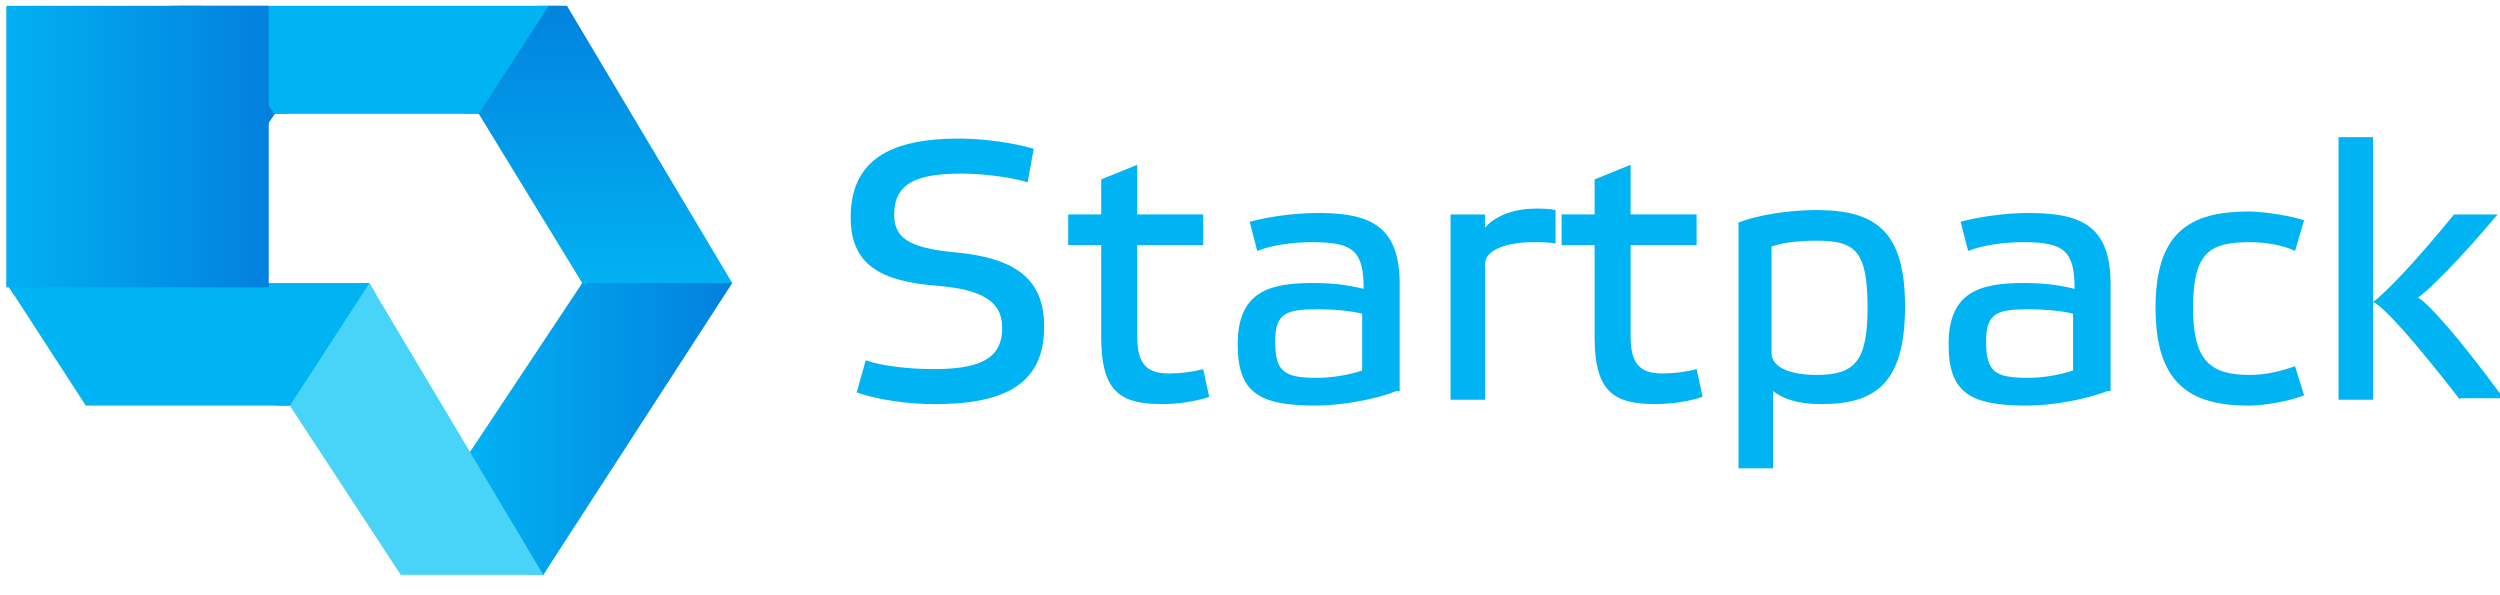 <svg width="168" height="40" viewBox="0 0 168 40" fill="none" xmlns="http://www.w3.org/2000/svg">
<g clip-path="url(#clip0_10559_40404)">
<path d="M12.821 -0.59L19.372 7.646H18.465L17.86 8.529L11.712 -0.002L12.116 -0.59H12.821Z" fill="#00B4F3"/>
<path d="M37.921 0.094L32.579 8.232L32.277 7.644H31.168L36.712 -0.494H37.518L37.921 0.094Z" fill="#02B1F3"/>
<path d="M48.707 19.607H38.829L39.132 19.019L38.829 18.431H48.807L49.11 19.019L48.707 19.607Z" fill="#02B1F3"/>
<path d="M31.874 30L36.913 37.942L36.51 38.628H35.603L31.168 30.98L31.874 30Z" fill="#02B1F3"/>
<path d="M25.222 19.707L19.981 27.943L19.578 27.257H18.57L23.912 19.02H24.819L25.222 19.707Z" fill="#00B4F3"/>
<path d="M0.83 18.334L11.009 18.432L10.606 19.02L10.909 19.805H0.93L0.426 19.02L0.83 18.334Z" fill="#02B1F3"/>
<path d="M12.016 -0.589L18.466 7.647H32.173L37.515 -0.589H12.016Z" fill="#00B4F3"/>
<path d="M39.126 19.019H49.205L37.513 -0.591L32.171 7.645L39.126 19.019Z" fill="url(#paint0_linear_10559_40404)"/>
<path d="M39.127 19.021H49.206L36.507 38.632L31.568 30.395L39.127 19.021Z" fill="url(#paint1_linear_10559_40404)"/>
<path d="M19.473 27.256L26.931 38.63H36.507L24.815 19.02L19.473 27.256Z" fill="#47D4F8"/>
<path d="M0.423 19.02L5.765 27.256H19.472L24.814 19.02H0.423Z" fill="#00B4F3"/>
<path d="M18.466 7.646L10.604 19.02H0.425L12.016 -0.59L18.466 7.646Z" fill="url(#paint2_linear_10559_40404)"/>
<path d="M18.059 -0.982H0.219V19.314H18.059V-0.982Z" fill="url(#paint3_linear_10559_40404)"/>
<path d="M69.06 12.254C68.153 11.96 66.238 11.666 64.625 11.666C61.703 11.666 60.09 12.254 60.09 14.411C60.09 15.882 60.896 16.666 64.222 16.96C68.355 17.353 70.169 18.823 70.169 21.961C70.169 25.785 67.548 27.158 62.811 27.158C60.997 27.158 58.981 26.863 57.57 26.373L58.175 24.216C59.283 24.608 61.199 24.804 62.71 24.804C65.633 24.804 67.347 24.216 67.347 22.059C67.347 20.588 66.54 19.51 63.114 19.216C59.082 18.921 57.167 17.745 57.167 14.607C57.167 10.783 59.788 9.312 64.424 9.312C66.137 9.312 68.153 9.607 69.463 9.999L69.06 12.254Z" fill="#00B4F3"/>
<path d="M76.42 16.468V22.547C76.42 24.312 76.924 25.096 78.536 25.096C79.343 25.096 80.149 24.998 80.855 24.802L81.258 26.665C80.451 26.959 79.141 27.155 78.133 27.155C75.311 27.155 74.001 26.371 74.001 22.645V16.468H71.783V14.409H74.001V12.056L76.42 11.075V14.409H80.855V16.468H76.42Z" fill="#00B4F3"/>
<path d="M93.857 26.274C92.345 26.862 90.128 27.254 88.414 27.254C84.584 27.254 83.173 26.372 83.173 23.136C83.173 19.606 85.29 19.018 88.213 19.018C89.422 19.018 90.43 19.116 91.639 19.41C91.639 16.861 90.934 16.273 88.213 16.273C86.902 16.273 85.491 16.469 84.483 16.861L83.98 14.9C85.088 14.606 86.802 14.312 88.616 14.312C92.345 14.312 94.058 15.39 94.058 19.116V26.274H93.857ZM91.539 21.077C90.732 20.881 89.624 20.783 88.616 20.783C86.499 20.783 85.693 20.979 85.693 22.94C85.693 24.999 86.298 25.391 88.515 25.391C89.523 25.391 90.632 25.195 91.539 24.901V21.077Z" fill="#00B4F3"/>
<path d="M97.478 14.411H99.797V15.293C100.301 14.705 101.409 14.019 103.224 14.019C103.627 14.019 104.131 14.019 104.534 14.117V16.372C104.131 16.274 103.526 16.274 103.022 16.274C101.309 16.274 99.797 16.764 99.797 17.744V26.863H97.478V14.411Z" fill="#00B4F3"/>
<path d="M109.577 16.468V22.547C109.577 24.312 110.081 25.096 111.694 25.096C112.5 25.096 113.306 24.998 114.012 24.802L114.415 26.665C113.609 26.959 112.298 27.155 111.291 27.155C108.468 27.155 107.158 26.371 107.158 22.645V16.468H104.941V14.409H107.158V12.056L109.577 11.075V14.409H114.012V16.468H109.577Z" fill="#00B4F3"/>
<path d="M116.729 14.999C118.141 14.41 120.358 14.116 122.071 14.116C126.103 14.116 128.018 15.587 128.018 20.587C128.018 25.686 126.103 27.157 122.374 27.157C120.761 27.157 119.753 26.765 119.148 26.274V31.471H116.83V14.999H116.729ZM119.048 23.725C119.048 24.706 120.358 25.196 122.071 25.196C124.692 25.196 125.498 24.215 125.498 20.686C125.498 16.862 124.692 16.175 122.071 16.175C121.063 16.175 119.854 16.273 119.048 16.567V23.725Z" fill="#00B4F3"/>
<path d="M141.629 26.274C140.117 26.862 137.9 27.254 136.186 27.254C132.356 27.254 130.945 26.372 130.945 23.136C130.945 19.606 133.062 19.018 135.985 19.018C137.194 19.018 138.202 19.116 139.412 19.41C139.412 16.861 138.706 16.273 135.985 16.273C134.675 16.273 133.263 16.469 132.256 16.861L131.752 14.9C132.86 14.606 134.574 14.312 136.388 14.312C140.117 14.312 141.831 15.39 141.831 19.116V26.274H141.629ZM139.311 21.077C138.505 20.881 137.396 20.783 136.388 20.783C134.271 20.783 133.465 20.979 133.465 22.94C133.465 24.999 134.07 25.391 136.287 25.391C137.295 25.391 138.404 25.195 139.311 24.901V21.077Z" fill="#00B4F3"/>
<path d="M154.832 26.568C153.824 26.96 152.211 27.255 151.102 27.255C147.172 27.255 144.853 25.784 144.853 20.685C144.853 15.587 147.172 14.214 151.102 14.214C152.211 14.214 153.924 14.508 154.832 14.802L154.227 16.861C153.421 16.469 152.211 16.273 151.203 16.273C148.583 16.273 147.373 16.861 147.373 20.685C147.373 24.313 148.583 25.195 151.203 25.195C152.312 25.195 153.421 24.901 154.227 24.607L154.832 26.568Z" fill="#00B4F3"/>
<path d="M165.315 26.863C162.191 22.843 160.175 20.588 159.469 20.294V26.863H157.151V9.214H159.469V20.294C160.276 19.705 162.191 17.744 164.912 14.411H167.835C165.113 17.646 163.198 19.509 162.493 19.999C163.198 20.392 165.214 22.647 168.238 26.765H165.315V26.863Z" fill="#00B4F3"/>
</g>
<defs>
<linearGradient id="paint0_linear_10559_40404" x1="40.688" y1="-0.591" x2="40.688" y2="19.019" gradientUnits="userSpaceOnUse">
<stop stop-color="#0280DD"/>
<stop offset="1" stop-color="#02B1F3"/>
</linearGradient>
<linearGradient id="paint1_linear_10559_40404" x1="49.206" y1="28.826" x2="31.568" y2="28.826" gradientUnits="userSpaceOnUse">
<stop stop-color="#0280DD"/>
<stop offset="1" stop-color="#02B1F3"/>
</linearGradient>
<linearGradient id="paint2_linear_10559_40404" x1="18.466" y1="9.215" x2="0.425" y2="9.215" gradientUnits="userSpaceOnUse">
<stop stop-color="#0280DD"/>
<stop offset="1" stop-color="#02B1F3"/>
</linearGradient>
<linearGradient id="paint3_linear_10559_40404" x1="18.036" y1="9.166" x2="0.196" y2="9.166" gradientUnits="userSpaceOnUse">
<stop stop-color="#0280DD"/>
<stop offset="1" stop-color="#02B1F3"/>
</linearGradient>
<clipPath id="clip0_10559_40404">
<rect width="167.576" height="39.22" fill="white" transform="translate(0.424 0.39)"/>
</clipPath>
</defs>
</svg>
